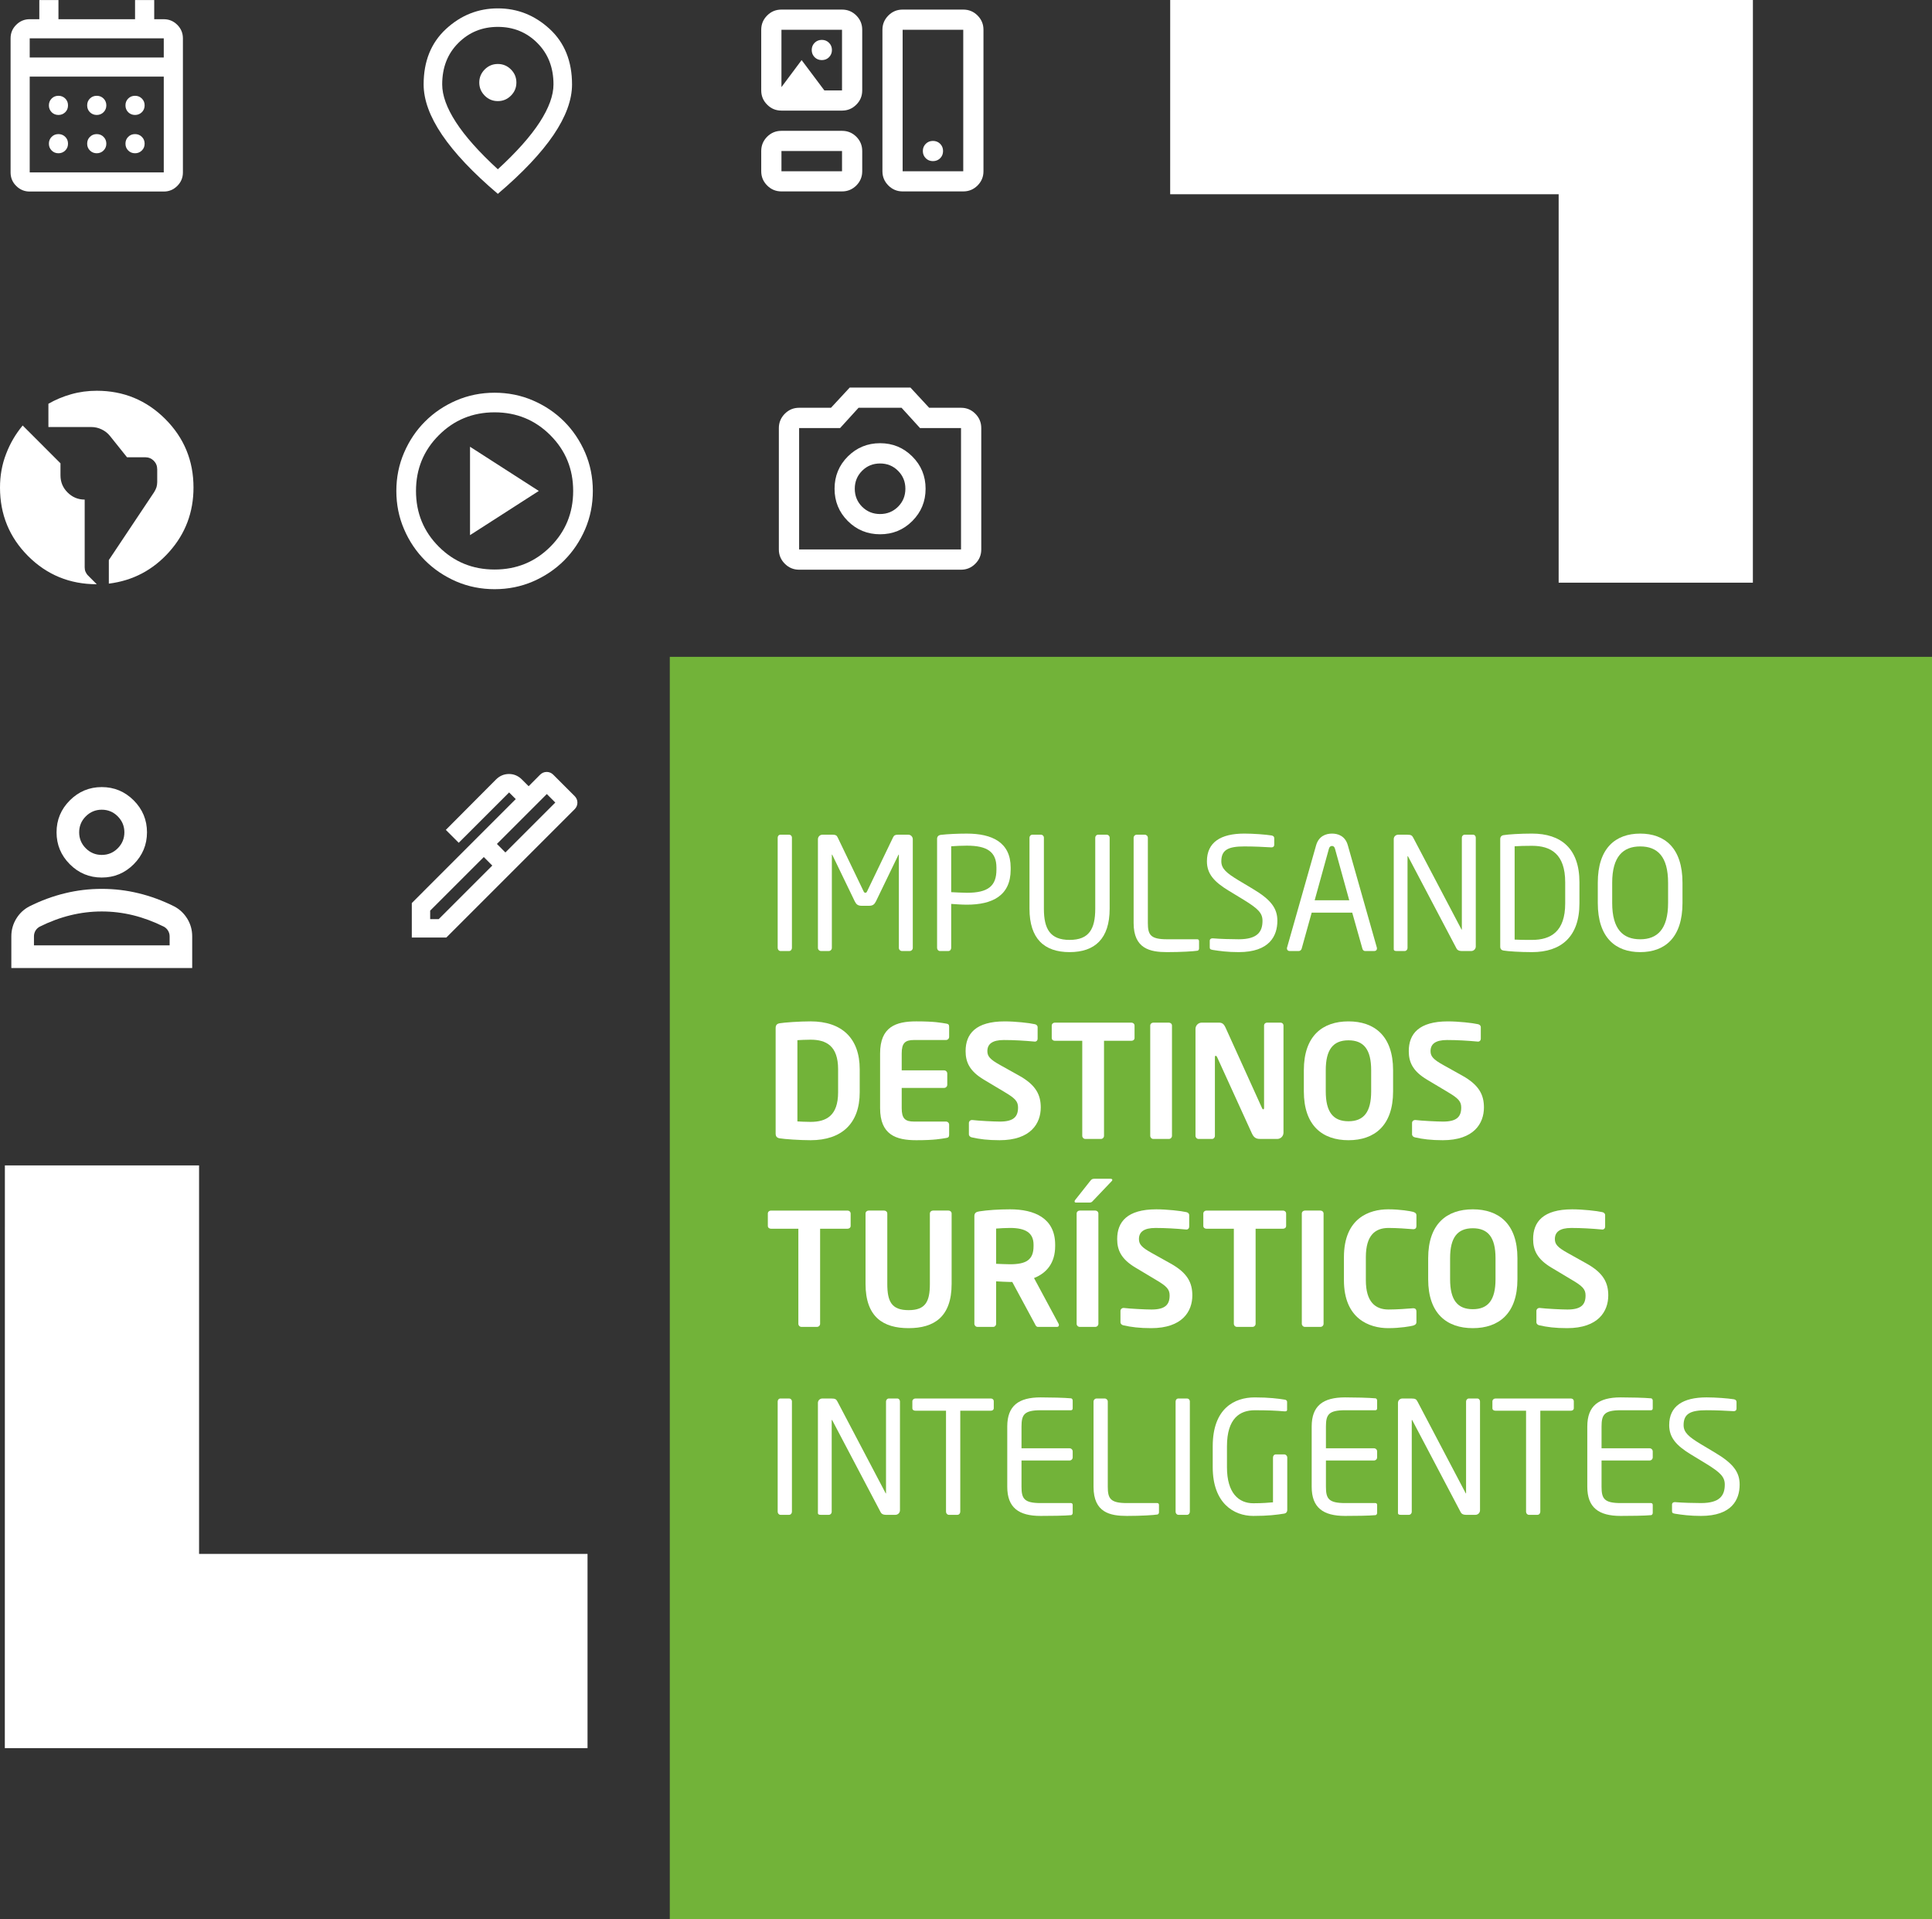 <?xml version="1.0" encoding="utf-8"?>
<!-- Generator: Adobe Illustrator 16.0.0, SVG Export Plug-In . SVG Version: 6.00 Build 0)  -->
<!DOCTYPE svg PUBLIC "-//W3C//DTD SVG 1.1//EN" "http://www.w3.org/Graphics/SVG/1.1/DTD/svg11.dtd">
<svg version="1.1" id="Capa_1" xmlns="http://www.w3.org/2000/svg" xmlns:xlink="http://www.w3.org/1999/xlink" x="0px" y="0px"
	 width="271.153px" height="269.332px" viewBox="0 0 271.153 269.332" enable-background="new 0 0 271.153 269.332"
	 xml:space="preserve">
<rect x="0" y="0" width="271.153" height="269.332" fill="#333333" stroke="none"/>
<g>
	<g>
		<rect x="94.005" y="92.181" fill="#72B339" width="177.148" height="177.151"/>
		<g>
			<path fill="#FFFFFF" d="M0.677,245.333l0.008-81.777h27.254v54.516h54.52v27.262H0.677z"/>
		</g>
		<g>
			<path fill="#FFFFFF" d="M110.75,133.465h-1.208c-0.22,0-0.396-0.197-0.396-0.439v-15.469c0-0.22,0.154-0.418,0.396-0.418h1.208
				c0.22,0,0.396,0.176,0.396,0.418v15.469C111.146,133.245,110.992,133.465,110.75,133.465z"/>
			<path fill="#FFFFFF" d="M127.67,133.465h-1.077c-0.242,0-0.439-0.197-0.439-0.439v-13.029c0-0.045,0-0.066-0.022-0.066
				s-0.022,0-0.044,0.044l-3.142,6.504c-0.22,0.439-0.439,0.638-0.989,0.638h-1.011c-0.549,0-0.769-0.198-0.989-0.638l-3.142-6.504
				c-0.022-0.044-0.022-0.044-0.044-0.044s-0.022,0.021-0.022,0.066v13.029c0,0.242-0.198,0.439-0.439,0.439h-1.077
				c-0.242,0-0.439-0.197-0.439-0.439v-15.249c0-0.352,0.286-0.638,0.637-0.638h1.428c0.396,0,0.571,0.088,0.703,0.374l3.625,7.536
				c0.088,0.198,0.154,0.242,0.264,0.242s0.176-0.044,0.264-0.242l3.625-7.536c0.132-0.286,0.308-0.374,0.703-0.374h1.428
				c0.352,0,0.637,0.286,0.637,0.638v15.249C128.11,133.268,127.912,133.465,127.67,133.465z"/>
			<path fill="#FFFFFF" d="M135.695,126.961c-0.703,0-1.626-0.066-2.197-0.109v6.174c0,0.22-0.154,0.439-0.396,0.439h-1.187
				c-0.22,0-0.396-0.197-0.396-0.439v-15.314c0-0.309,0.198-0.506,0.527-0.55c0.945-0.11,2.373-0.176,3.647-0.176
				c3.559,0,6.153,1.23,6.153,4.769v0.285C141.848,125.709,139.254,126.961,135.695,126.961z M139.848,121.754
				c0-2.22-1.318-3.076-4.153-3.076c-0.681,0-1.67,0.043-2.197,0.088v6.438c0.505,0.021,1.626,0.088,2.197,0.088
				c3.01,0,4.153-0.967,4.153-3.252V121.754z"/>
			<path fill="#FFFFFF" d="M150.112,133.619c-3.56,0-5.625-1.891-5.625-6.087v-9.976c0-0.22,0.176-0.418,0.417-0.418h1.188
				c0.219,0,0.417,0.176,0.417,0.418v9.976c0,2.835,0.879,4.372,3.604,4.372s3.604-1.516,3.604-4.372v-9.976
				c0-0.22,0.176-0.418,0.417-0.418h1.188c0.219,0,0.417,0.176,0.417,0.418v9.976C155.737,131.729,153.672,133.619,150.112,133.619z
				"/>
			<path fill="#FFFFFF" d="M168.067,133.421c-0.571,0.088-2.22,0.198-4.284,0.198c-2.352,0-4.681-0.462-4.681-4.088v-11.953
				c0-0.241,0.198-0.439,0.439-0.439h1.12c0.242,0,0.439,0.198,0.439,0.439v11.953c0,1.67,0.374,2.285,2.703,2.285h4.24
				c0.154,0,0.242,0.11,0.242,0.264v1.033C168.287,133.245,168.199,133.398,168.067,133.421z"/>
			<path fill="#FFFFFF" d="M173.85,133.619c-1.539,0-2.682-0.154-3.648-0.309c-0.373-0.065-0.417-0.153-0.417-0.395v-0.879
				c0-0.242,0.176-0.352,0.374-0.352c0.021,0,0.043,0,0.065,0c1.011,0.088,2.614,0.131,3.626,0.131c2.637,0,3.34-1.055,3.34-2.592
				c0-1.1-0.638-1.715-2.637-2.945l-2.132-1.296c-2.021-1.23-3.032-2.351-3.032-4.108c0-2.659,1.912-3.89,5.252-3.89
				c1.296,0,2.988,0.132,3.822,0.264c0.221,0.044,0.374,0.153,0.374,0.374v0.944c0,0.22-0.153,0.352-0.374,0.352
				c-0.021,0-0.021,0-0.043,0c-0.967-0.065-2.506-0.132-3.779-0.132c-2.264,0-3.23,0.483-3.23,2.088
				c0,1.032,0.725,1.647,2.395,2.658l2.021,1.209c2.549,1.516,3.45,2.725,3.45,4.482
				C179.276,131.334,178.178,133.619,173.85,133.619z"/>
			<path fill="#FFFFFF" d="M192.881,133.465h-1.297c-0.197,0-0.329-0.154-0.373-0.33l-1.428-5.053h-5.691l-1.406,5.053
				c-0.044,0.176-0.22,0.33-0.396,0.33h-1.296c-0.221,0-0.374-0.154-0.374-0.352c0-0.044,0-0.109,0.022-0.154l4.064-14.304
				c0.373-1.341,1.406-1.67,2.241-1.67c0.813,0,1.846,0.308,2.22,1.647l4.064,14.326c0.021,0.045,0.021,0.11,0.021,0.154
				C193.254,133.311,193.123,133.465,192.881,133.465z M187.365,119.117c-0.065-0.242-0.197-0.396-0.417-0.396
				c-0.241,0-0.374,0.154-0.439,0.396l-1.999,7.229h4.855L187.365,119.117z"/>
			<path fill="#FFFFFF" d="M206.485,133.465h-1.362c-0.352,0-0.594-0.132-0.703-0.352l-6.789-12.898
				c-0.022-0.043-0.045-0.065-0.066-0.065s-0.021,0.022-0.021,0.065v12.832c0,0.221-0.176,0.418-0.396,0.418h-1.143
				c-0.219,0-0.395-0.044-0.395-0.264v-15.447c0-0.352,0.285-0.615,0.637-0.615h1.209c0.615,0,0.725,0.11,0.9,0.439l6.746,12.832
				l0.043,0.066c0.022,0,0.022-0.044,0.022-0.066v-12.854c0-0.22,0.176-0.418,0.396-0.418h1.164c0.242,0,0.396,0.198,0.396,0.418
				v15.271C207.123,133.18,206.837,133.465,206.485,133.465z"/>
			<path fill="#FFFFFF" d="M215.015,133.619c-1.67,0-3.362-0.11-3.999-0.221c-0.285-0.043-0.461-0.219-0.461-0.549v-15.096
				c0-0.307,0.176-0.505,0.461-0.549c0.637-0.109,2.329-0.22,3.999-0.22c4.065,0,6.657,2.087,6.657,6.833v2.967
				C221.672,131.487,219.08,133.619,215.015,133.619z M219.673,123.818c0-3.977-2.021-5.119-4.658-5.119
				c-1.032,0-1.714,0.021-2.438,0.066v13.096c0.703,0.043,1.406,0.043,2.438,0.043c2.637,0,4.658-1.164,4.658-5.119V123.818z"/>
			<path fill="#FFFFFF" d="M230.201,133.619c-3.449,0-5.954-2.021-5.954-6.9v-2.834c0-4.878,2.505-6.899,5.954-6.899
				c3.45,0,5.934,2.021,5.934,6.899v2.834C236.135,131.598,233.651,133.619,230.201,133.619z M234.113,123.885
				c0-3.691-1.494-5.098-3.912-5.098c-2.395,0-3.933,1.406-3.933,5.098v2.834c0,3.691,1.517,5.098,3.933,5.098
				c2.396,0,3.912-1.406,3.912-5.098V123.885z"/>
			<path fill="#FFFFFF" d="M113.76,160.015c-1.56,0-3.669-0.153-4.329-0.264c-0.374-0.065-0.571-0.241-0.571-0.681v-14.788
				c0-0.439,0.198-0.615,0.571-0.681c0.659-0.11,2.769-0.264,4.329-0.264c4.395,0,6.899,2.373,6.899,6.723v3.23
				C120.66,157.642,118.155,160.015,113.76,160.015z M117.627,150.061c0-3.295-1.67-4.152-3.867-4.152
				c-0.813,0-1.384,0.044-1.846,0.066v11.403c0.461,0.022,1.033,0.065,1.846,0.065c2.197,0,3.867-0.856,3.867-4.152V150.061z"/>
			<path fill="#FFFFFF" d="M132.771,159.707c-0.703,0.109-1.56,0.308-4.175,0.308c-2.856,0-5.076-0.769-5.076-4.505v-7.668
				c0-3.735,2.219-4.504,5.076-4.504c2.615,0,3.472,0.197,4.175,0.307c0.33,0.045,0.439,0.154,0.439,0.462v1.406
				c0,0.241-0.198,0.439-0.439,0.439h-4.482c-1.274,0-1.736,0.439-1.736,1.89v2.373h5.955c0.242,0,0.439,0.197,0.439,0.439v1.582
				c0,0.242-0.198,0.439-0.439,0.439h-5.955v2.834c0,1.451,0.461,1.891,1.736,1.891h4.482c0.242,0,0.439,0.197,0.439,0.439v1.406
				C133.21,159.553,133.1,159.663,132.771,159.707z"/>
			<path fill="#FFFFFF" d="M140.288,160.015c-1.647,0-2.835-0.153-3.889-0.396c-0.22-0.044-0.417-0.197-0.417-0.439v-1.582
				c0-0.242,0.198-0.418,0.417-0.418c0.022,0,0.022,0,0.044,0c0.879,0.11,3.077,0.221,3.889,0.221c1.955,0,2.549-0.703,2.549-1.979
				c0-0.856-0.418-1.296-1.867-2.152l-2.9-1.736c-2.044-1.209-2.593-2.482-2.593-4.021c0-2.416,1.406-4.174,5.494-4.174
				c1.449,0,3.471,0.219,4.219,0.395c0.219,0.045,0.395,0.198,0.395,0.418v1.626c0,0.22-0.153,0.396-0.373,0.396
				c-0.021,0-0.021,0-0.044,0c-1.45-0.132-2.9-0.22-4.329-0.22c-1.625,0-2.307,0.571-2.307,1.56c0,0.726,0.373,1.165,1.802,1.956
				l2.637,1.472c2.417,1.341,3.054,2.747,3.054,4.482C146.066,157.642,144.683,160.015,140.288,160.015z"/>
			<path fill="#FFFFFF" d="M158.793,146.063h-3.846v13.337c0,0.241-0.197,0.439-0.439,0.439h-2.176
				c-0.241,0-0.439-0.198-0.439-0.439v-13.337h-3.845c-0.241,0-0.439-0.154-0.439-0.396v-1.735c0-0.241,0.198-0.417,0.439-0.417
				h10.745c0.241,0,0.439,0.176,0.439,0.417v1.735C159.232,145.908,159.034,146.063,158.793,146.063z"/>
			<path fill="#FFFFFF" d="M164.047,159.839h-2.175c-0.241,0-0.439-0.198-0.439-0.439v-15.469c0-0.241,0.198-0.417,0.439-0.417
				h2.175c0.242,0,0.439,0.176,0.439,0.417v15.469C164.486,159.641,164.289,159.839,164.047,159.839z"/>
			<path fill="#FFFFFF" d="M179.254,159.839h-2.219c-0.527,0-0.989,0-1.341-0.791l-4.878-10.7c-0.066-0.133-0.132-0.176-0.197-0.176
				c-0.066,0-0.11,0.043-0.11,0.176v11.052c0,0.241-0.176,0.439-0.417,0.439h-1.868c-0.241,0-0.439-0.198-0.439-0.439v-15.007
				c0-0.484,0.396-0.879,0.879-0.879h2.373c0.462,0,0.703,0.131,0.967,0.703l5.12,11.293c0.043,0.11,0.109,0.176,0.176,0.176
				c0.043,0,0.109-0.065,0.109-0.197v-11.558c0-0.241,0.176-0.417,0.418-0.417h1.889c0.242,0,0.418,0.176,0.418,0.417v15.029
				C180.133,159.443,179.737,159.839,179.254,159.839z"/>
			<path fill="#FFFFFF" d="M189.256,160.015c-3.626,0-6.263-2.021-6.263-6.855v-2.966c0-4.834,2.637-6.855,6.263-6.855
				c3.625,0,6.262,2.021,6.262,6.855v2.966C195.518,157.993,192.881,160.015,189.256,160.015z M192.441,150.193
				c0-2.9-1.033-4.197-3.186-4.197c-2.154,0-3.187,1.297-3.187,4.197v2.966c0,2.9,1.032,4.196,3.187,4.196
				c2.152,0,3.186-1.296,3.186-4.196V150.193z"/>
			<path fill="#FFFFFF" d="M202.486,160.015c-1.647,0-2.834-0.153-3.889-0.396c-0.22-0.044-0.418-0.197-0.418-0.439v-1.582
				c0-0.242,0.198-0.418,0.418-0.418c0.021,0,0.021,0,0.044,0c0.879,0.11,3.076,0.221,3.89,0.221c1.955,0,2.549-0.703,2.549-1.979
				c0-0.856-0.418-1.296-1.868-2.152l-2.9-1.736c-2.044-1.209-2.593-2.482-2.593-4.021c0-2.416,1.406-4.174,5.493-4.174
				c1.45,0,3.472,0.219,4.219,0.395c0.22,0.045,0.396,0.198,0.396,0.418v1.626c0,0.22-0.154,0.396-0.373,0.396
				c-0.022,0-0.022,0-0.045,0c-1.449-0.132-2.9-0.22-4.328-0.22c-1.626,0-2.307,0.571-2.307,1.56c0,0.726,0.373,1.165,1.801,1.956
				l2.637,1.472c2.418,1.341,3.055,2.747,3.055,4.482C208.266,157.642,206.881,160.015,202.486,160.015z"/>
			<path fill="#FFFFFF" d="M118.946,172.438h-3.845v13.337c0,0.241-0.198,0.439-0.439,0.439h-2.175
				c-0.242,0-0.439-0.198-0.439-0.439v-13.337h-3.845c-0.242,0-0.439-0.154-0.439-0.396v-1.735c0-0.241,0.198-0.417,0.439-0.417
				h10.745c0.242,0,0.439,0.176,0.439,0.417v1.735C119.385,172.283,119.188,172.438,118.946,172.438z"/>
			<path fill="#FFFFFF" d="M127.519,186.39c-3.538,0-6.042-1.538-6.042-6.218v-9.866c0-0.241,0.198-0.417,0.439-0.417h2.175
				c0.242,0,0.439,0.176,0.439,0.417v9.866c0,2.504,0.615,3.691,2.988,3.691s2.988-1.188,2.988-3.691v-9.866
				c0-0.241,0.198-0.417,0.439-0.417h2.175c0.242,0,0.439,0.176,0.439,0.417v9.866C133.561,184.852,131.056,186.39,127.519,186.39z"
				/>
			<path fill="#FFFFFF" d="M148.353,186.214h-2.681c-0.242,0-0.33-0.22-0.439-0.439l-3.164-5.866h-0.308
				c-0.571,0-1.45-0.066-1.956-0.088v5.954c0,0.241-0.176,0.439-0.417,0.439h-2.197c-0.241,0-0.439-0.198-0.439-0.439v-15.117
				c0-0.439,0.264-0.593,0.703-0.659c1.143-0.176,2.702-0.285,4.307-0.285c3.384,0,6.328,1.208,6.328,4.965v0.198
				c0,2.329-1.165,3.779-2.966,4.482l3.449,6.416c0.044,0.065,0.044,0.132,0.044,0.176
				C148.616,186.104,148.528,186.214,148.353,186.214z M145.057,174.678c0-1.647-1.099-2.351-3.296-2.351
				c-0.462,0-1.56,0.044-1.956,0.088v4.944c0.352,0.021,1.582,0.065,1.956,0.065c2.263,0,3.296-0.615,3.296-2.549V174.678z"/>
			<path fill="#FFFFFF" d="M156.025,165.758l-2.594,2.725c-0.176,0.197-0.264,0.285-0.527,0.285h-1.889
				c-0.133,0-0.198-0.066-0.198-0.154c0-0.065,0.022-0.153,0.088-0.219l2.087-2.637c0.198-0.242,0.286-0.33,0.572-0.33h2.307
				c0.154,0,0.242,0.066,0.242,0.154C156.113,165.625,156.091,165.691,156.025,165.758z M153.718,186.214h-2.175
				c-0.242,0-0.439-0.198-0.439-0.439v-15.469c0-0.241,0.197-0.417,0.439-0.417h2.175c0.241,0,0.439,0.176,0.439,0.417v15.469
				C154.157,186.016,153.959,186.214,153.718,186.214z"/>
			<path fill="#FFFFFF" d="M161.563,186.39c-1.647,0-2.835-0.153-3.89-0.396c-0.219-0.044-0.417-0.197-0.417-0.439v-1.582
				c0-0.242,0.198-0.418,0.417-0.418c0.022,0,0.022,0,0.045,0c0.879,0.11,3.076,0.221,3.889,0.221c1.955,0,2.549-0.703,2.549-1.979
				c0-0.856-0.418-1.296-1.867-2.152l-2.9-1.736c-2.044-1.209-2.594-2.482-2.594-4.021c0-2.416,1.406-4.174,5.494-4.174
				c1.449,0,3.471,0.219,4.219,0.395c0.219,0.045,0.395,0.198,0.395,0.418v1.626c0,0.22-0.153,0.396-0.373,0.396
				c-0.021,0-0.021,0-0.044,0c-1.45-0.132-2.9-0.22-4.329-0.22c-1.625,0-2.307,0.571-2.307,1.56c0,0.726,0.373,1.165,1.802,1.956
				l2.637,1.472c2.417,1.341,3.054,2.747,3.054,4.482C167.342,184.017,165.958,186.39,161.563,186.39z"/>
			<path fill="#FFFFFF" d="M180.067,172.438h-3.845v13.337c0,0.241-0.198,0.439-0.439,0.439h-2.176
				c-0.242,0-0.439-0.198-0.439-0.439v-13.337h-3.846c-0.241,0-0.439-0.154-0.439-0.396v-1.735c0-0.241,0.198-0.417,0.439-0.417
				h10.745c0.241,0,0.439,0.176,0.439,0.417v1.735C180.507,172.283,180.309,172.438,180.067,172.438z"/>
			<path fill="#FFFFFF" d="M185.322,186.214h-2.176c-0.241,0-0.439-0.198-0.439-0.439v-15.469c0-0.241,0.198-0.417,0.439-0.417
				h2.176c0.242,0,0.439,0.176,0.439,0.417v15.469C185.762,186.016,185.564,186.214,185.322,186.214z"/>
			<path fill="#FFFFFF" d="M198.31,186.038c-0.329,0.088-1.78,0.352-3.472,0.352c-2.637,0-6.219-1.296-6.219-6.724v-3.23
				c0-5.515,3.582-6.723,6.219-6.723c1.691,0,3.143,0.264,3.472,0.352c0.286,0.088,0.483,0.197,0.483,0.505v1.472
				c0,0.264-0.109,0.462-0.439,0.462c0,0-0.021,0-0.044,0c-0.769-0.065-2.263-0.176-3.428-0.176c-1.846,0-3.187,0.989-3.187,4.108
				v3.23c0,3.055,1.341,4.109,3.187,4.109c1.165,0,2.659-0.11,3.428-0.176c0.022,0,0.044,0,0.044,0c0.33,0,0.439,0.197,0.439,0.461
				v1.473C198.793,185.84,198.596,185.95,198.31,186.038z"/>
			<path fill="#FFFFFF" d="M206.706,186.39c-3.626,0-6.263-2.021-6.263-6.855v-2.966c0-4.834,2.637-6.855,6.263-6.855
				s6.263,2.021,6.263,6.855v2.966C212.969,184.368,210.332,186.39,206.706,186.39z M209.893,176.568c0-2.9-1.033-4.197-3.187-4.197
				s-3.187,1.297-3.187,4.197v2.966c0,2.9,1.033,4.196,3.187,4.196s3.187-1.296,3.187-4.196V176.568z"/>
			<path fill="#FFFFFF" d="M219.938,186.39c-1.648,0-2.834-0.153-3.889-0.396c-0.221-0.044-0.418-0.197-0.418-0.439v-1.582
				c0-0.242,0.197-0.418,0.418-0.418c0.021,0,0.021,0,0.043,0c0.879,0.11,3.076,0.221,3.89,0.221c1.956,0,2.549-0.703,2.549-1.979
				c0-0.856-0.417-1.296-1.868-2.152l-2.9-1.736c-2.043-1.209-2.592-2.482-2.592-4.021c0-2.416,1.406-4.174,5.492-4.174
				c1.451,0,3.473,0.219,4.219,0.395c0.221,0.045,0.396,0.198,0.396,0.418v1.626c0,0.22-0.154,0.396-0.374,0.396
				c-0.022,0-0.022,0-0.044,0c-1.45-0.132-2.9-0.22-4.328-0.22c-1.627,0-2.308,0.571-2.308,1.56c0,0.726,0.374,1.165,1.802,1.956
				l2.637,1.472c2.417,1.341,3.055,2.747,3.055,4.482C225.717,184.017,224.332,186.39,219.938,186.39z"/>
			<path fill="#FFFFFF" d="M110.75,212.588h-1.208c-0.22,0-0.396-0.197-0.396-0.439V196.68c0-0.22,0.154-0.418,0.396-0.418h1.208
				c0.22,0,0.396,0.176,0.396,0.418v15.469C111.146,212.368,110.992,212.588,110.75,212.588z"/>
			<path fill="#FFFFFF" d="M125.671,212.588h-1.362c-0.352,0-0.593-0.132-0.703-0.352l-6.79-12.898
				c-0.022-0.043-0.044-0.065-0.066-0.065s-0.022,0.022-0.022,0.065v12.832c0,0.221-0.176,0.418-0.396,0.418h-1.143
				c-0.22,0-0.396-0.044-0.396-0.264v-15.447c0-0.352,0.286-0.615,0.637-0.615h1.208c0.615,0,0.725,0.11,0.901,0.439l6.746,12.832
				l0.044,0.066c0.022,0,0.022-0.044,0.022-0.066V196.68c0-0.22,0.176-0.418,0.396-0.418h1.165c0.242,0,0.396,0.198,0.396,0.418
				v15.271C126.308,212.303,126.022,212.588,125.671,212.588z"/>
			<path fill="#FFFFFF" d="M139.057,197.977h-4.285v14.172c0,0.22-0.154,0.439-0.396,0.439h-1.208c-0.22,0-0.396-0.197-0.396-0.439
				v-14.172h-4.285c-0.242,0-0.439-0.11-0.439-0.352v-0.967c0-0.221,0.198-0.396,0.439-0.396h10.569
				c0.241,0,0.417,0.154,0.417,0.396v0.967C139.474,197.844,139.298,197.977,139.057,197.977z"/>
			<path fill="#FFFFFF" d="M150.332,212.632c-0.836,0.088-2.988,0.11-4.285,0.11c-3.076,0-4.68-1.165-4.68-4.088v-8.459
				c0-2.922,1.604-4.087,4.68-4.087c1.297,0,3.361,0.044,4.285,0.132c0.131,0.021,0.219,0.176,0.219,0.308v1.099
				c0,0.154-0.088,0.264-0.241,0.264h-4.241c-2.328,0-2.702,0.615-2.702,2.285v3.055h6.745c0.242,0,0.439,0.197,0.439,0.439v0.834
				c0,0.242-0.197,0.439-0.439,0.439h-6.745v3.691c0,1.67,0.374,2.285,2.702,2.285h4.241c0.153,0,0.241,0.11,0.241,0.264v1.121
				C150.551,212.456,150.463,212.609,150.332,212.632z"/>
			<path fill="#FFFFFF" d="M162.441,212.544c-0.57,0.088-2.219,0.198-4.284,0.198c-2.351,0-4.681-0.462-4.681-4.088v-11.953
				c0-0.241,0.198-0.439,0.439-0.439h1.121c0.242,0,0.439,0.198,0.439,0.439v11.953c0,1.67,0.373,2.285,2.703,2.285h4.24
				c0.154,0,0.242,0.11,0.242,0.264v1.033C162.662,212.368,162.574,212.521,162.441,212.544z"/>
			<path fill="#FFFFFF" d="M166.598,212.588h-1.209c-0.22,0-0.396-0.197-0.396-0.439V196.68c0-0.22,0.153-0.418,0.396-0.418h1.209
				c0.219,0,0.395,0.176,0.395,0.418v15.469C166.992,212.368,166.839,212.588,166.598,212.588z"/>
			<path fill="#FFFFFF" d="M180.266,212.412c-1.076,0.176-2.307,0.33-4.372,0.33c-2.747,0-5.69-1.803-5.69-6.834v-2.944
				c0-5.339,3.076-6.855,5.889-6.855c2.043,0,3.34,0.176,4.174,0.308c0.198,0.021,0.374,0.109,0.374,0.33v1.098
				c0,0.154-0.088,0.221-0.286,0.221c-0.021,0-0.065,0-0.088,0c-1.296-0.11-2.307-0.154-4.174-0.154c-2.044,0-3.89,1.099-3.89,5.054
				v2.944c0,3.625,1.647,5.054,3.691,5.054c1.341,0,2.241-0.088,2.769-0.132v-6.284c0-0.241,0.154-0.439,0.396-0.439h1.187
				c0.22,0,0.418,0.198,0.418,0.439v7.383C180.662,212.17,180.508,212.368,180.266,212.412z"/>
			<path fill="#FFFFFF" d="M193.058,212.632c-0.835,0.088-2.988,0.11-4.284,0.11c-3.076,0-4.681-1.165-4.681-4.088v-8.459
				c0-2.922,1.604-4.087,4.681-4.087c1.296,0,3.361,0.044,4.284,0.132c0.132,0.021,0.22,0.176,0.22,0.308v1.099
				c0,0.154-0.088,0.264-0.242,0.264h-4.24c-2.329,0-2.703,0.615-2.703,2.285v3.055h6.746c0.242,0,0.439,0.197,0.439,0.439v0.834
				c0,0.242-0.197,0.439-0.439,0.439h-6.746v3.691c0,1.67,0.374,2.285,2.703,2.285h4.24c0.154,0,0.242,0.11,0.242,0.264v1.121
				C193.277,212.456,193.189,212.609,193.058,212.632z"/>
			<path fill="#FFFFFF" d="M207.08,212.588h-1.363c-0.352,0-0.593-0.132-0.703-0.352l-6.789-12.898
				c-0.021-0.043-0.044-0.065-0.066-0.065c-0.021,0-0.021,0.022-0.021,0.065v12.832c0,0.221-0.176,0.418-0.396,0.418h-1.143
				c-0.22,0-0.396-0.044-0.396-0.264v-15.447c0-0.352,0.285-0.615,0.637-0.615h1.209c0.615,0,0.725,0.11,0.9,0.439l6.746,12.832
				l0.044,0.066c0.022,0,0.022-0.044,0.022-0.066V196.68c0-0.22,0.176-0.418,0.395-0.418h1.165c0.241,0,0.396,0.198,0.396,0.418
				v15.271C207.717,212.303,207.432,212.588,207.08,212.588z"/>
			<path fill="#FFFFFF" d="M220.465,197.977h-4.285v14.172c0,0.22-0.154,0.439-0.396,0.439h-1.208c-0.221,0-0.396-0.197-0.396-0.439
				v-14.172h-4.284c-0.241,0-0.439-0.11-0.439-0.352v-0.967c0-0.221,0.198-0.396,0.439-0.396h10.569
				c0.241,0,0.417,0.154,0.417,0.396v0.967C220.882,197.844,220.706,197.977,220.465,197.977z"/>
			<path fill="#FFFFFF" d="M231.74,212.632c-0.836,0.088-2.988,0.11-4.285,0.11c-3.076,0-4.68-1.165-4.68-4.088v-8.459
				c0-2.922,1.604-4.087,4.68-4.087c1.297,0,3.361,0.044,4.285,0.132c0.131,0.021,0.219,0.176,0.219,0.308v1.099
				c0,0.154-0.088,0.264-0.241,0.264h-4.241c-2.328,0-2.702,0.615-2.702,2.285v3.055h6.745c0.242,0,0.439,0.197,0.439,0.439v0.834
				c0,0.242-0.197,0.439-0.439,0.439h-6.745v3.691c0,1.67,0.374,2.285,2.702,2.285h4.241c0.153,0,0.241,0.11,0.241,0.264v1.121
				C231.959,212.456,231.871,212.609,231.74,212.632z"/>
			<path fill="#FFFFFF" d="M238.73,212.742c-1.538,0-2.681-0.154-3.647-0.309c-0.374-0.065-0.417-0.153-0.417-0.395v-0.879
				c0-0.242,0.176-0.352,0.373-0.352c0.021,0,0.044,0,0.066,0c1.01,0.088,2.614,0.131,3.625,0.131c2.637,0,3.34-1.055,3.34-2.592
				c0-1.1-0.637-1.715-2.637-2.945l-2.131-1.296c-2.021-1.23-3.033-2.351-3.033-4.108c0-2.659,1.912-3.89,5.252-3.89
				c1.297,0,2.988,0.132,3.823,0.264c0.22,0.044,0.374,0.153,0.374,0.374v0.944c0,0.22-0.154,0.352-0.374,0.352
				c-0.022,0-0.022,0-0.044,0c-0.967-0.065-2.505-0.132-3.779-0.132c-2.264,0-3.23,0.483-3.23,2.088
				c0,1.032,0.726,1.647,2.396,2.658l2.021,1.209c2.549,1.516,3.45,2.725,3.45,4.482
				C244.158,210.457,243.059,212.742,238.73,212.742z"/>
		</g>
		<g>
			<polygon fill="#FFFFFF" points="218.755,81.773 218.755,27.259 164.232,27.259 164.235,0 246.017,0 246.013,81.773 			"/>
		</g>
		<path fill="#FFFFFF" d="M65.967,75.101l9.654-6.202l-9.654-6.204V75.101z M69.417,82.685c-1.904,0-3.698-0.36-5.38-1.081
			c-1.674-0.729-3.135-1.709-4.376-2.949c-1.241-1.242-2.227-2.698-2.946-4.376c-0.728-1.678-1.089-3.472-1.089-5.38
			c0-1.904,0.361-3.7,1.089-5.382c0.72-1.673,1.705-3.134,2.946-4.372c1.241-1.24,2.702-2.225,4.376-2.947
			c1.682-0.723,3.476-1.084,5.38-1.084c1.905,0,3.7,0.361,5.377,1.084c1.678,0.723,3.139,1.707,4.38,2.947
			c1.238,1.238,2.22,2.699,2.947,4.372c0.721,1.682,1.082,3.478,1.082,5.382c0,1.908-0.361,3.702-1.082,5.38
			c-0.728,1.678-1.709,3.134-2.947,4.376c-1.241,1.24-2.702,2.221-4.38,2.949C73.117,82.324,71.322,82.685,69.417,82.685z
			 M69.417,79.926c3.075,0,5.686-1.065,7.821-3.2c2.138-2.136,3.205-4.746,3.205-7.827c0-3.079-1.067-5.686-3.205-7.823
			c-2.136-2.14-4.746-3.21-7.821-3.21c-3.081,0-5.688,1.07-7.826,3.21c-2.139,2.138-3.206,4.744-3.206,7.823
			c0,3.081,1.067,5.691,3.206,7.827C63.729,78.86,66.336,79.926,69.417,79.926z"/>
		<path fill="#FFFFFF" d="M69.871,14.189c0.714,0,1.33-0.255,1.837-0.766c0.512-0.51,0.767-1.123,0.767-1.84
			s-0.255-1.326-0.767-1.838c-0.507-0.51-1.123-0.766-1.837-0.766c-0.72,0-1.329,0.256-1.841,0.766
			c-0.506,0.512-0.766,1.121-0.766,1.838s0.26,1.33,0.766,1.84C68.542,13.935,69.151,14.189,69.871,14.189z M69.871,23.755
			c2.644-2.429,4.607-4.639,5.888-6.622c1.28-1.981,1.922-3.748,1.922-5.287c0-2.369-0.755-4.301-2.263-5.809
			c-1.507-1.512-3.357-2.264-5.547-2.264c-2.194,0-4.042,0.752-5.55,2.264c-1.511,1.508-2.259,3.439-2.259,5.809
			c0,1.539,0.635,3.306,1.918,5.287C65.261,19.116,67.223,21.326,69.871,23.755z M69.871,27.205
			c-3.493-2.968-6.103-5.734-7.831-8.284c-1.722-2.55-2.584-4.904-2.584-7.075c0-3.255,1.049-5.848,3.142-7.781
			c2.093-1.928,4.519-2.89,7.273-2.89c2.756,0,5.179,0.962,7.274,2.89c2.093,1.934,3.139,4.526,3.139,7.781
			c0,2.171-0.865,4.525-2.586,7.075C75.968,21.471,73.361,24.237,69.871,27.205z"/>
		<path fill="#FFFFFF" d="M123.52,74.979c1.772,0,3.283-0.617,4.523-1.861c1.242-1.245,1.862-2.752,1.862-4.529
			c0-1.773-0.62-3.284-1.862-4.525c-1.24-1.241-2.751-1.866-4.523-1.866c-1.778,0-3.289,0.625-4.533,1.866
			c-1.241,1.241-1.858,2.752-1.858,4.525c0,1.777,0.617,3.284,1.858,4.529C120.23,74.362,121.741,74.979,123.52,74.979z
			 M123.52,72.139c-0.997,0-1.838-0.344-2.526-1.024c-0.684-0.688-1.028-1.532-1.028-2.525s0.345-1.83,1.028-2.519
			c0.688-0.688,1.529-1.027,2.526-1.027c0.992,0,1.829,0.339,2.517,1.027c0.688,0.688,1.032,1.525,1.032,2.519
			s-0.344,1.838-1.032,2.525C125.349,71.795,124.512,72.139,123.52,72.139z M112.155,79.951c-0.783,0-1.446-0.276-2.007-0.837
			c-0.553-0.554-0.837-1.22-0.837-2.002V60.071c0-0.78,0.284-1.452,0.837-2.009c0.561-0.561,1.224-0.836,2.007-0.836h4.473
			l2.628-2.837h8.521l2.629,2.837h4.472c0.783,0,1.447,0.275,2.007,0.836c0.554,0.557,0.834,1.229,0.834,2.009v17.041
			c0,0.782-0.28,1.448-0.834,2.002c-0.56,0.561-1.224,0.837-2.007,0.837H112.155z M112.155,77.112h22.723V60.071h-5.757
			l-2.589-2.845h-6.035l-2.589,2.845h-5.753V77.112z"/>
		<path fill="#FFFFFF" d="M69.74,118.437l1.192,1.196l7.004-7.004l-1.191-1.196L69.74,118.437z M60.374,128.992h1.195l7.522-7.519
			l-1.192-1.199l-7.525,7.522V128.992z M71.837,122.375l-4.845-4.841l5.394-5.391l-0.933-0.934l-7.071,7.065l-1.809-1.81
			l7.032-7.064c0.521-0.518,1.128-0.779,1.831-0.779c0.698,0,1.304,0.262,1.822,0.779l0.937,0.936l1.609-1.617
			c0.263-0.255,0.571-0.386,0.922-0.386c0.358,0,0.66,0.131,0.922,0.386l3.001,3.001c0.259,0.262,0.39,0.567,0.39,0.923
			c0,0.354-0.131,0.659-0.39,0.922L71.837,122.375z M62.637,131.574h-4.841v-4.841l9.196-9.199l4.845,4.841L62.637,131.574z"/>
		<path fill="#FFFFFF" d="M14.281,123.152c-1.742,0-3.238-0.619-4.481-1.864c-1.241-1.243-1.863-2.739-1.863-4.48
			c0-1.747,0.622-3.242,1.863-4.483c1.243-1.244,2.739-1.867,4.481-1.867c1.746,0,3.241,0.623,4.486,1.867
			c1.237,1.241,1.863,2.736,1.863,4.483c0,1.741-0.626,3.237-1.863,4.48C17.522,122.533,16.027,123.152,14.281,123.152z
			 M1.591,135.848v-4.443c0-0.901,0.234-1.726,0.692-2.479c0.461-0.754,1.076-1.33,1.846-1.729c1.64-0.819,3.306-1.433,5.002-1.841
			c1.688-0.413,3.408-0.614,5.15-0.614c1.746,0,3.466,0.201,5.159,0.614c1.692,0.408,3.358,1.021,5,1.841
			c0.764,0.398,1.379,0.975,1.844,1.729c0.461,0.754,0.692,1.578,0.692,2.479v4.443H1.591z M4.766,132.672h19.041v-1.268
			c0-0.294-0.078-0.553-0.222-0.796c-0.144-0.238-0.335-0.421-0.575-0.555c-1.43-0.711-2.871-1.248-4.322-1.606
			c-1.455-0.356-2.921-0.534-4.406-0.534c-1.479,0-2.946,0.178-4.398,0.534c-1.459,0.358-2.9,0.896-4.325,1.606
			c-0.237,0.134-0.432,0.316-0.578,0.555c-0.141,0.243-0.214,0.502-0.214,0.796V132.672z M14.281,119.978
			c0.873,0,1.626-0.307,2.245-0.93c0.618-0.622,0.931-1.372,0.931-2.24c0-0.873-0.313-1.62-0.931-2.243
			c-0.619-0.622-1.372-0.932-2.245-0.932c-0.869,0-1.619,0.31-2.241,0.932c-0.622,0.623-0.929,1.37-0.929,2.243
			c0,0.868,0.307,1.618,0.929,2.24C12.662,119.671,13.412,119.978,14.281,119.978z"/>
	</g>
	<path fill="#FFFFFF" d="M109.676,26.863c-0.787,0-1.452-0.276-2.008-0.831c-0.555-0.56-0.831-1.221-0.831-1.999v-2.84
		c0-0.779,0.276-1.445,0.831-2.006c0.556-0.554,1.221-0.826,2.008-0.826h8.501c0.782,0,1.447,0.272,2.007,0.826
		c0.555,0.561,0.828,1.227,0.828,2.006v2.84c0,0.778-0.273,1.439-0.828,1.999c-0.56,0.555-1.225,0.831-2.007,0.831H109.676z
		 M126.684,26.863c-0.779,0-1.445-0.276-2.004-0.831c-0.555-0.56-0.832-1.221-0.832-1.999V4.177c0-0.778,0.277-1.444,0.832-2.001
		c0.559-0.559,1.225-0.831,2.004-0.831h8.507c0.783,0,1.45,0.272,2.008,0.831c0.556,0.557,0.83,1.223,0.83,2.001v19.856
		c0,0.778-0.274,1.439-0.83,1.999c-0.558,0.555-1.225,0.831-2.008,0.831H126.684z M109.676,24.033h8.501v-2.84h-8.501V24.033z
		 M126.684,24.033h8.507V4.177h-8.507V24.033z M130.936,22.612c0.405,0,0.74-0.136,1.015-0.405c0.272-0.273,0.406-0.613,0.406-1.014
		c0-0.398-0.134-0.737-0.406-1.012c-0.274-0.268-0.609-0.405-1.015-0.405c-0.401,0-0.736,0.138-1.006,0.405
		c-0.274,0.274-0.411,0.613-0.411,1.012c0,0.4,0.137,0.74,0.411,1.014C130.199,22.477,130.534,22.612,130.936,22.612z
		 M109.676,15.521c-0.787,0-1.452-0.272-2.008-0.836c-0.555-0.552-0.831-1.218-0.831-1.996V4.177c0-0.778,0.276-1.444,0.831-2.001
		c0.556-0.559,1.221-0.831,2.008-0.831h8.501c0.782,0,1.447,0.272,2.007,0.831c0.555,0.557,0.828,1.223,0.828,2.001v8.512
		c0,0.778-0.273,1.444-0.828,1.996c-0.56,0.563-1.225,0.836-2.007,0.836H109.676z M115.34,8.433c0.405,0,0.74-0.132,1.01-0.405
		c0.273-0.273,0.411-0.613,0.411-1.01c0-0.402-0.138-0.738-0.411-1.011c-0.27-0.272-0.604-0.41-1.01-0.41
		c-0.397,0-0.737,0.138-1.011,0.41c-0.269,0.272-0.406,0.608-0.406,1.011c0,0.396,0.138,0.736,0.406,1.01
		C114.603,8.301,114.942,8.433,115.34,8.433z M109.676,12.225l2.831-3.792l3.189,4.256h2.48V4.177h-8.501V12.225z"/>
	<path fill="#FFFFFF" d="M13.58,81.991l-1.187-1.188c-0.176-0.167-0.298-0.354-0.385-0.549c-0.085-0.196-0.123-0.414-0.123-0.639
		v-9.504c-0.935,0-1.733-0.334-2.402-1.002c-0.666-0.662-0.995-1.46-0.995-2.396v-1.694l-5.305-5.307
		c-0.991,1.188-1.769,2.519-2.329,3.99C0.283,65.175,0,66.743,0,68.417c0,3.79,1.317,6.997,3.951,9.63
		C6.584,80.675,9.791,81.991,13.58,81.991z M15.275,81.907c3.369-0.421,6.191-1.904,8.468-4.455c2.28-2.549,3.414-5.558,3.414-9.035
		c0-3.764-1.319-6.969-3.964-9.615c-2.647-2.641-5.848-3.964-9.613-3.964c-1.242,0-2.437,0.16-3.585,0.486
		c-1.146,0.324-2.214,0.772-3.201,1.338v3.267h6.023c0.511,0,0.994,0.112,1.464,0.34c0.466,0.224,0.854,0.535,1.17,0.932
		l2.374,2.969h2.542c0.483,0,0.883,0.165,1.212,0.487c0.322,0.33,0.486,0.732,0.486,1.211v1.783c0,0.256-0.038,0.495-0.102,0.722
		c-0.076,0.227-0.182,0.454-0.321,0.679l-6.367,9.546V81.907z"/>
	<path fill="#FFFFFF" d="M4.169,26.881c-0.736,0-1.369-0.264-1.896-0.789c-0.531-0.524-0.787-1.158-0.787-1.896V5.381
		c0-0.738,0.256-1.372,0.787-1.896C2.8,2.959,3.433,2.695,4.169,2.695h1.349V0.01h2.686v2.686h10.751V0.01h2.689v2.686h1.341
		c0.739,0,1.37,0.264,1.898,0.789c0.525,0.524,0.788,1.158,0.788,1.896v18.814c0,0.738-0.263,1.372-0.788,1.896
		c-0.528,0.525-1.159,0.789-1.898,0.789H4.169z M4.169,24.195h18.815V10.754H4.169V24.195z M4.169,8.071h18.815v-2.69H4.169V8.071z
		 M4.169,8.071v-2.69V8.071z M13.578,16.133c-0.381,0-0.7-0.133-0.959-0.385c-0.259-0.26-0.385-0.581-0.385-0.96
		c0-0.382,0.126-0.7,0.385-0.959c0.259-0.257,0.578-0.386,0.959-0.386c0.378,0,0.7,0.129,0.956,0.386
		c0.256,0.259,0.39,0.577,0.39,0.959c0,0.379-0.134,0.7-0.39,0.96C14.278,16,13.956,16.133,13.578,16.133z M8.203,16.133
		c-0.382,0-0.703-0.133-0.956-0.385c-0.256-0.26-0.385-0.581-0.385-0.96c0-0.382,0.129-0.7,0.385-0.959
		c0.253-0.257,0.574-0.386,0.956-0.386c0.378,0,0.696,0.129,0.956,0.386c0.264,0.259,0.386,0.577,0.386,0.959
		c0,0.379-0.122,0.7-0.386,0.96C8.899,16,8.581,16.133,8.203,16.133z M18.954,16.133c-0.389,0-0.704-0.133-0.96-0.385
		c-0.259-0.26-0.385-0.581-0.385-0.96c0-0.382,0.126-0.7,0.385-0.959c0.256-0.257,0.571-0.386,0.96-0.386
		c0.379,0,0.7,0.129,0.956,0.386c0.26,0.259,0.389,0.577,0.389,0.959c0,0.379-0.129,0.7-0.389,0.96
		C19.654,16,19.333,16.133,18.954,16.133z M13.578,21.508c-0.381,0-0.7-0.133-0.959-0.389c-0.259-0.258-0.385-0.574-0.385-0.955
		c0-0.383,0.126-0.701,0.385-0.957c0.259-0.258,0.578-0.388,0.959-0.388c0.378,0,0.7,0.13,0.956,0.388
		c0.256,0.256,0.39,0.574,0.39,0.957c0,0.381-0.134,0.697-0.39,0.955C14.278,21.375,13.956,21.508,13.578,21.508z M8.203,21.508
		c-0.382,0-0.703-0.133-0.956-0.389c-0.256-0.258-0.385-0.574-0.385-0.955c0-0.383,0.129-0.701,0.385-0.957
		c0.253-0.258,0.574-0.388,0.956-0.388c0.378,0,0.696,0.13,0.956,0.388c0.264,0.256,0.386,0.574,0.386,0.957
		c0,0.381-0.122,0.697-0.386,0.955C8.899,21.375,8.581,21.508,8.203,21.508z M18.954,21.508c-0.389,0-0.704-0.133-0.96-0.389
		c-0.259-0.258-0.385-0.574-0.385-0.955c0-0.383,0.126-0.701,0.385-0.957c0.256-0.258,0.571-0.388,0.96-0.388
		c0.379,0,0.7,0.13,0.956,0.388c0.26,0.256,0.389,0.574,0.389,0.957c0,0.381-0.129,0.697-0.389,0.955
		C19.654,21.375,19.333,21.508,18.954,21.508z"/>
</g>
</svg>
